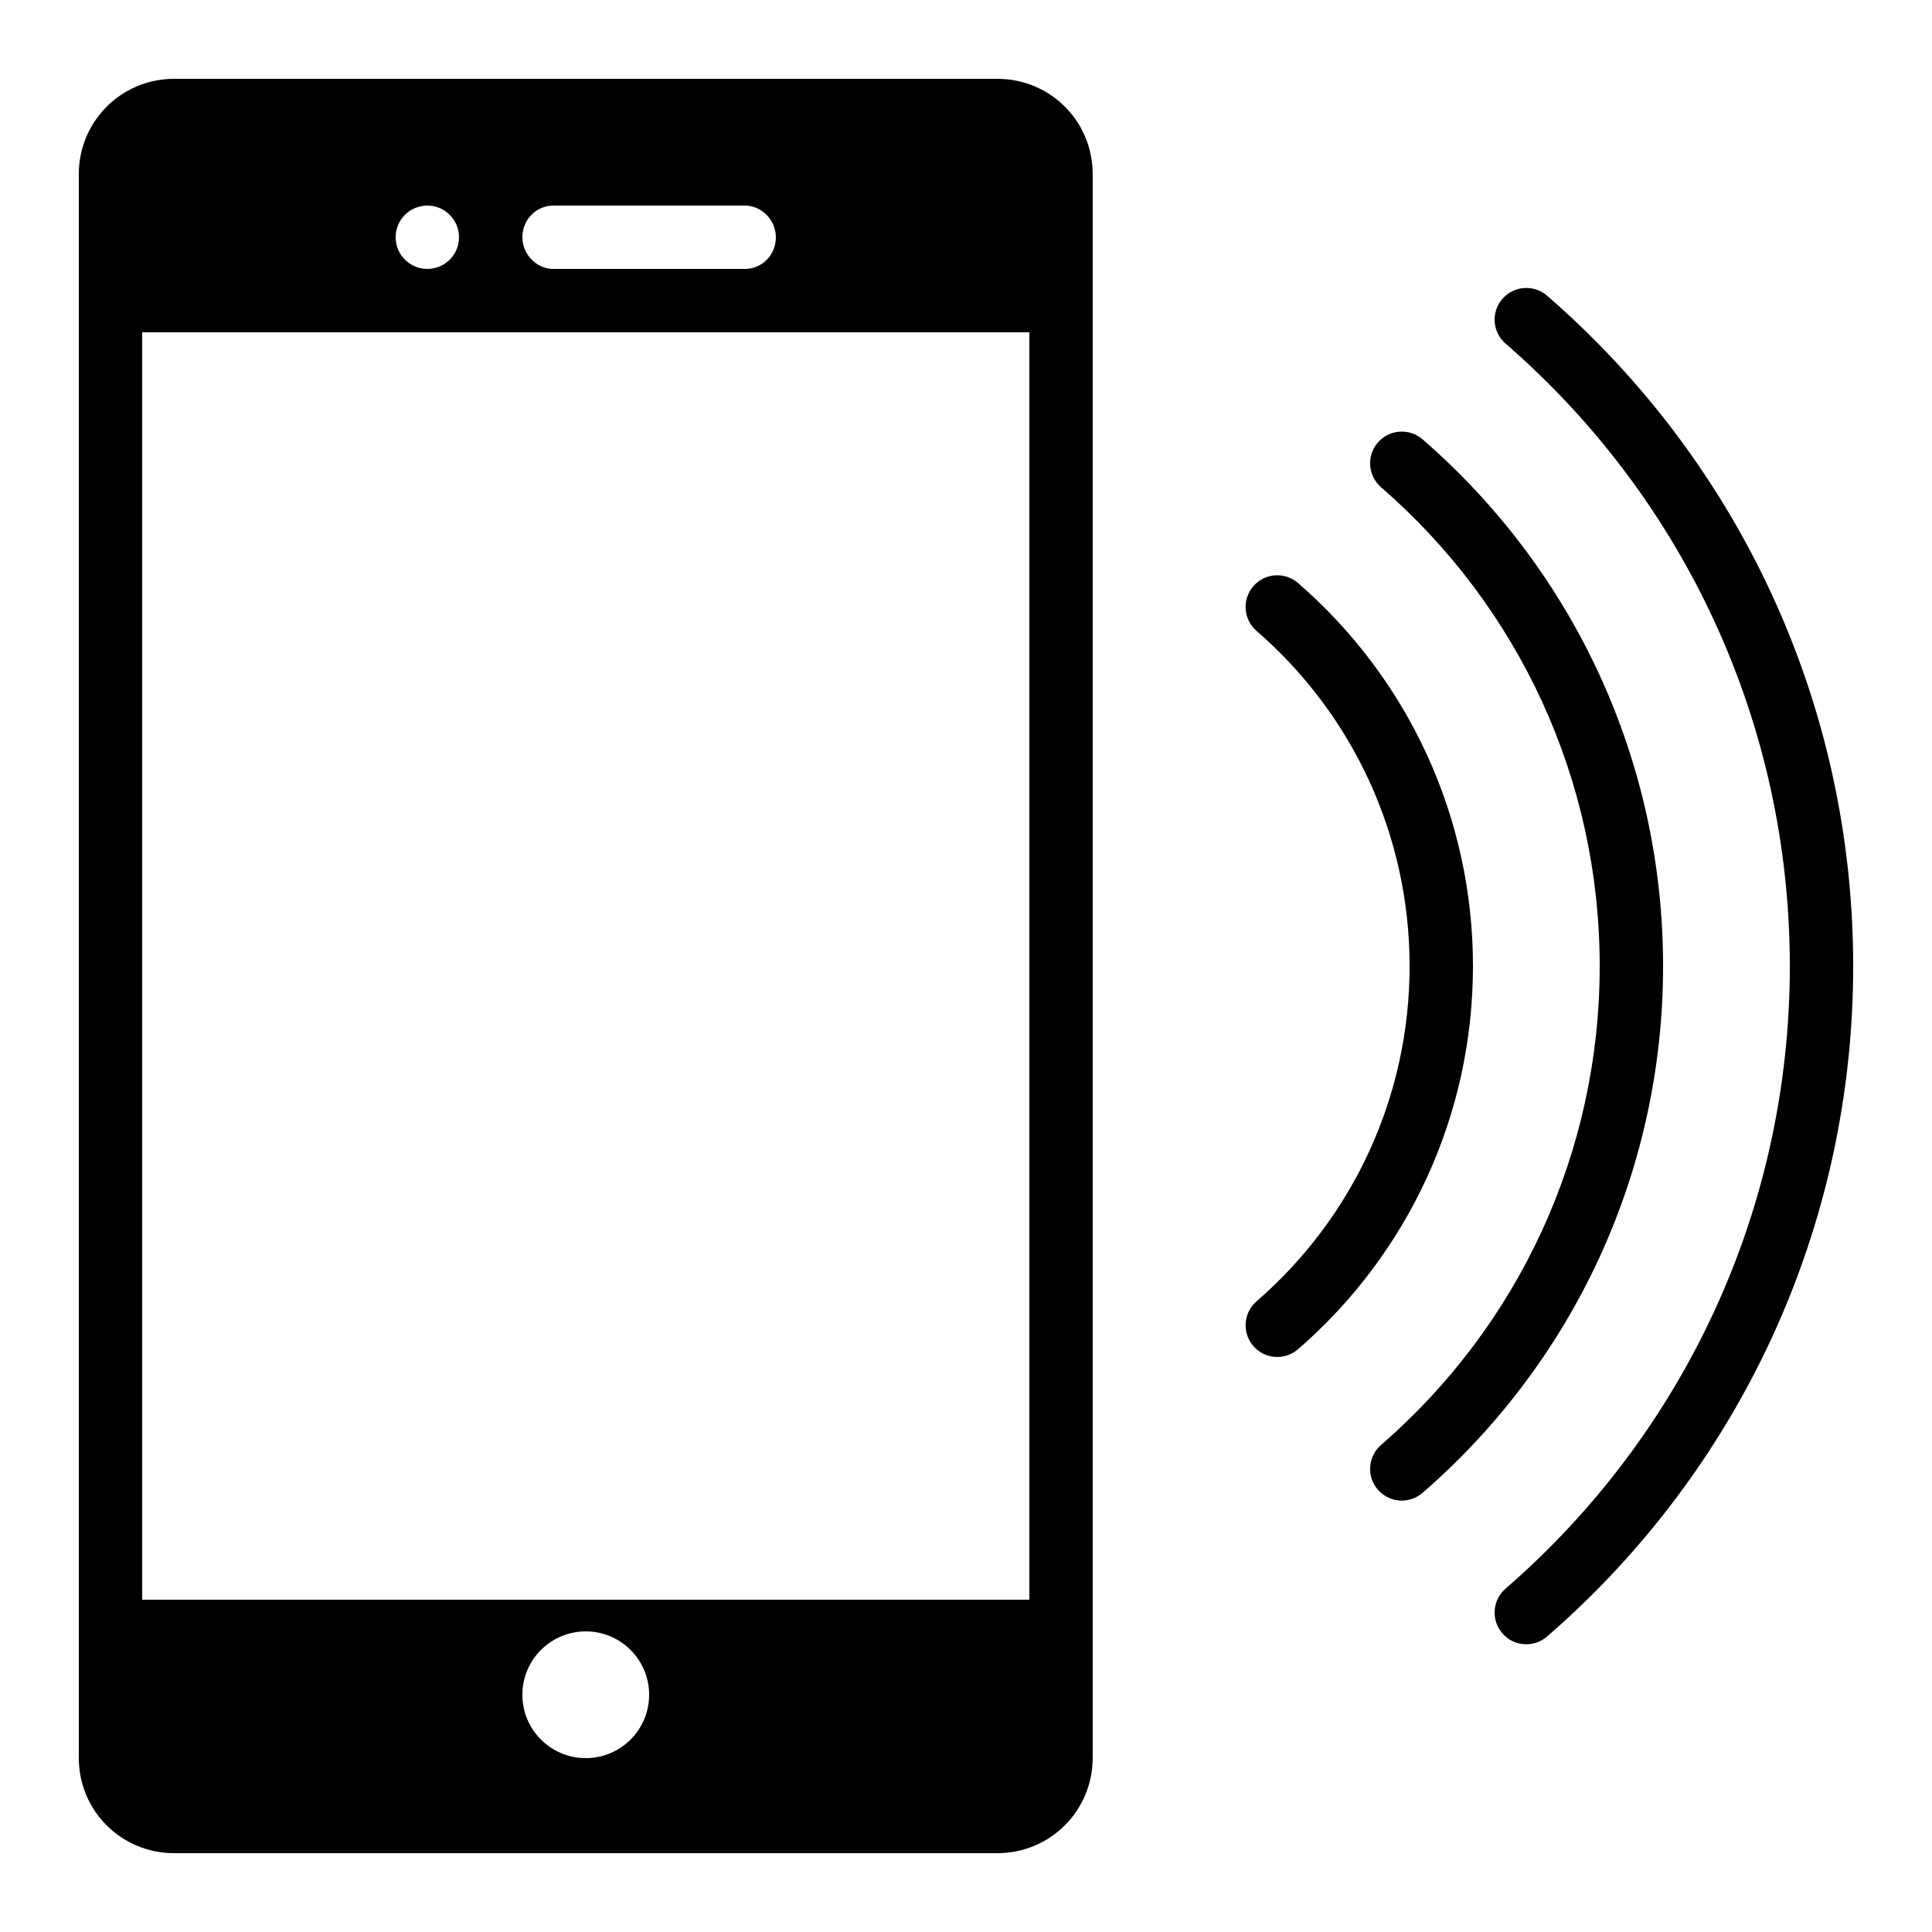 <?xml version="1.0" encoding="UTF-8"?>
<!-- Uploaded to: SVG Repo, www.svgrepo.com, Generator: SVG Repo Mixer Tools -->
<svg fill="#000000" width="800px" height="800px" version="1.1" viewBox="144 144 512 512" xmlns="http://www.w3.org/2000/svg">
 <g fill-rule="evenodd">
  <path d="m534.35 400.03c0-39.461-17.121-76.168-46.355-101.52-3.504-3.039-8.809-2.664-11.844 0.84-3.039 3.504-2.664 8.805 0.84 11.844 25.594 22.203 40.566 54.297 40.566 88.84s-14.973 66.641-40.566 88.84c-3.504 3.039-3.879 8.34-0.84 11.844 3.035 3.504 8.34 3.879 11.844 0.844 29.234-25.359 46.355-62.062 46.355-101.53zm50.383 0c0-54.262-23.543-104.73-63.742-139.6-3.504-3.039-8.805-2.664-11.844 0.84-3.039 3.504-2.664 8.809 0.84 11.848 36.559 31.711 57.949 77.566 57.949 126.91s-21.391 95.199-57.949 126.91c-3.504 3.039-3.879 8.34-0.84 11.844 3.039 3.504 8.34 3.879 11.844 0.84 40.199-34.867 63.742-85.332 63.742-139.6zm50.379 0c0-69.062-29.961-133.29-81.125-177.67-3.504-3.039-8.805-2.66-11.844 0.844-3.039 3.5-2.664 8.805 0.84 11.844 47.523 41.223 75.336 100.84 75.336 164.98s-27.812 123.76-75.336 164.98c-3.504 3.039-3.879 8.344-0.84 11.848 3.039 3.5 8.34 3.879 11.844 0.84 51.164-44.379 81.125-108.61 81.125-177.67z"/>
  <path d="m190.16 164.89h218.14c13.961 0 25.277 11.16 25.277 25.281v419.66c0 13.961-11.203 25.281-25.277 25.281h-218.14c-13.961 0-25.277-11.16-25.277-25.281v-419.66c0-13.961 11.203-25.281 25.277-25.281zm-8.484 403.05h235.11v-335.87h-235.11zm109-369.46h50.699c4.551 0 8.238 3.894 8.238 8.395 0 4.637-3.609 8.398-8.238 8.398h-50.699c-4.551 0-8.238-3.894-8.238-8.398 0-4.637 3.613-8.395 8.238-8.395zm-33.426 16.793c4.637 0 8.395-3.762 8.395-8.398 0-4.637-3.758-8.395-8.395-8.395-4.641 0-8.398 3.758-8.398 8.395 0 4.637 3.758 8.398 8.398 8.398zm41.984 394.65c9.273 0 16.793-7.519 16.793-16.793s-7.519-16.793-16.793-16.793c-9.277 0-16.797 7.519-16.797 16.793s7.519 16.793 16.797 16.793z"/>
 </g>
</svg>